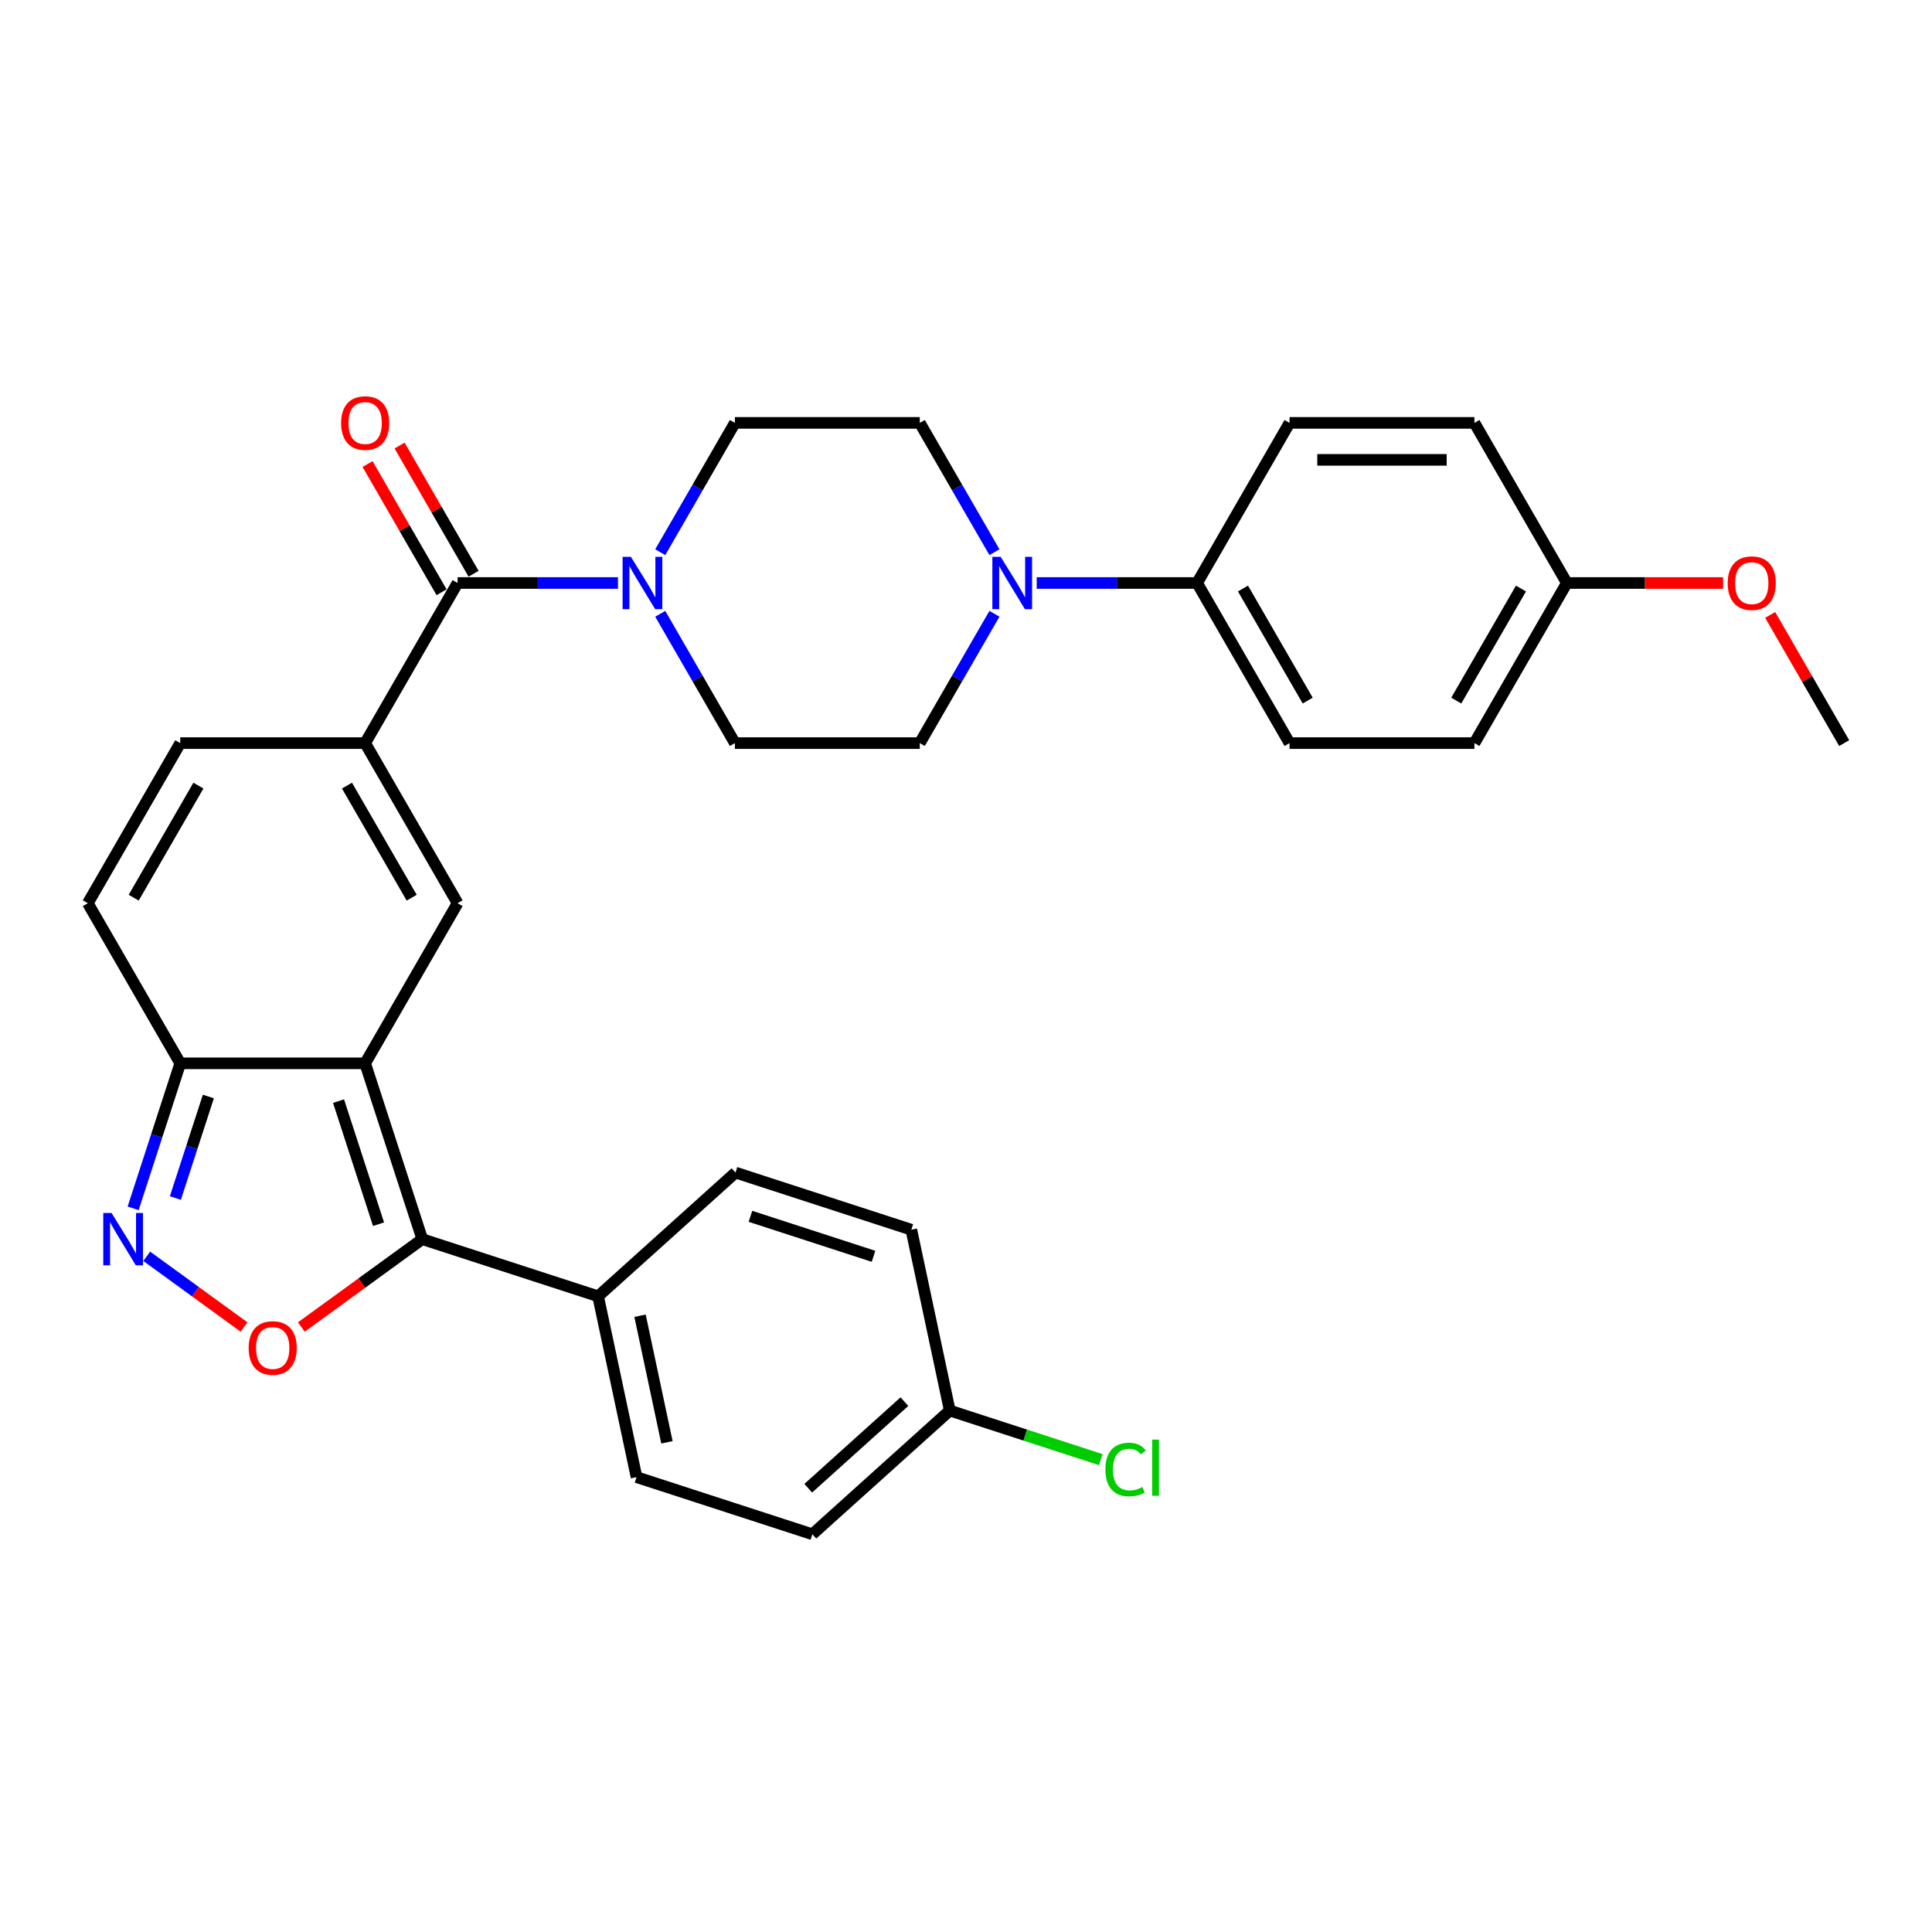 <?xml version='1.0' encoding='iso-8859-1'?>
<svg version='1.1' baseProfile='full'
              xmlns='http://www.w3.org/2000/svg'
                      xmlns:rdkit='http://www.rdkit.org/xml'
                      xmlns:xlink='http://www.w3.org/1999/xlink'
                  xml:space='preserve'
width='1000px' height='1000px' viewBox='0 0 1000 1000'>
<!-- END OF HEADER -->
<rect style='opacity:1.0;fill:#FFFFFF;stroke:none' width='1000' height='1000' x='0' y='0'> </rect>
<path class='bond-0' d='M 188.995,550.378 L 218.566,641.388' style='fill:none;fill-rule:evenodd;stroke:#000000;stroke-width:6px;stroke-linecap:butt;stroke-linejoin:miter;stroke-opacity:1' />
<path class='bond-0' d='M 175.229,569.944 L 195.929,633.651' style='fill:none;fill-rule:evenodd;stroke:#000000;stroke-width:6px;stroke-linecap:butt;stroke-linejoin:miter;stroke-opacity:1' />
<path class='bond-1' d='M 188.995,550.378 L 236.842,467.505' style='fill:none;fill-rule:evenodd;stroke:#000000;stroke-width:6px;stroke-linecap:butt;stroke-linejoin:miter;stroke-opacity:1' />
<path class='bond-6' d='M 188.995,550.378 L 93.301,550.378' style='fill:none;fill-rule:evenodd;stroke:#000000;stroke-width:6px;stroke-linecap:butt;stroke-linejoin:miter;stroke-opacity:1' />
<path class='bond-3' d='M 218.566,641.388 L 187.274,664.124' style='fill:none;fill-rule:evenodd;stroke:#000000;stroke-width:6px;stroke-linecap:butt;stroke-linejoin:miter;stroke-opacity:1' />
<path class='bond-3' d='M 187.274,664.124 L 155.981,686.859' style='fill:none;fill-rule:evenodd;stroke:#FF0000;stroke-width:6px;stroke-linecap:butt;stroke-linejoin:miter;stroke-opacity:1' />
<path class='bond-11' d='M 218.566,641.388 L 309.576,670.959' style='fill:none;fill-rule:evenodd;stroke:#000000;stroke-width:6px;stroke-linecap:butt;stroke-linejoin:miter;stroke-opacity:1' />
<path class='bond-2' d='M 236.842,467.505 L 188.995,384.632' style='fill:none;fill-rule:evenodd;stroke:#000000;stroke-width:6px;stroke-linecap:butt;stroke-linejoin:miter;stroke-opacity:1' />
<path class='bond-2' d='M 213.09,464.643 L 179.598,406.632' style='fill:none;fill-rule:evenodd;stroke:#000000;stroke-width:6px;stroke-linecap:butt;stroke-linejoin:miter;stroke-opacity:1' />
<path class='bond-5' d='M 188.995,384.632 L 236.842,301.758' style='fill:none;fill-rule:evenodd;stroke:#000000;stroke-width:6px;stroke-linecap:butt;stroke-linejoin:miter;stroke-opacity:1' />
<path class='bond-32' d='M 188.995,384.632 L 93.301,384.632' style='fill:none;fill-rule:evenodd;stroke:#000000;stroke-width:6px;stroke-linecap:butt;stroke-linejoin:miter;stroke-opacity:1' />
<path class='bond-31' d='M 126.316,686.859 L 101.129,668.56' style='fill:none;fill-rule:evenodd;stroke:#FF0000;stroke-width:6px;stroke-linecap:butt;stroke-linejoin:miter;stroke-opacity:1' />
<path class='bond-31' d='M 101.129,668.56 L 75.942,650.261' style='fill:none;fill-rule:evenodd;stroke:#0000FF;stroke-width:6px;stroke-linecap:butt;stroke-linejoin:miter;stroke-opacity:1' />
<path class='bond-4' d='M 68.91,625.446 L 81.106,587.912' style='fill:none;fill-rule:evenodd;stroke:#0000FF;stroke-width:6px;stroke-linecap:butt;stroke-linejoin:miter;stroke-opacity:1' />
<path class='bond-4' d='M 81.106,587.912 L 93.301,550.378' style='fill:none;fill-rule:evenodd;stroke:#000000;stroke-width:6px;stroke-linecap:butt;stroke-linejoin:miter;stroke-opacity:1' />
<path class='bond-4' d='M 90.771,620.1 L 99.308,593.826' style='fill:none;fill-rule:evenodd;stroke:#0000FF;stroke-width:6px;stroke-linecap:butt;stroke-linejoin:miter;stroke-opacity:1' />
<path class='bond-4' d='M 99.308,593.826 L 107.845,567.553' style='fill:none;fill-rule:evenodd;stroke:#000000;stroke-width:6px;stroke-linecap:butt;stroke-linejoin:miter;stroke-opacity:1' />
<path class='bond-7' d='M 236.842,301.758 L 278.354,301.758' style='fill:none;fill-rule:evenodd;stroke:#000000;stroke-width:6px;stroke-linecap:butt;stroke-linejoin:miter;stroke-opacity:1' />
<path class='bond-7' d='M 278.354,301.758 L 319.866,301.758' style='fill:none;fill-rule:evenodd;stroke:#0000FF;stroke-width:6px;stroke-linecap:butt;stroke-linejoin:miter;stroke-opacity:1' />
<path class='bond-15' d='M 245.129,296.974 L 225.974,263.795' style='fill:none;fill-rule:evenodd;stroke:#000000;stroke-width:6px;stroke-linecap:butt;stroke-linejoin:miter;stroke-opacity:1' />
<path class='bond-15' d='M 225.974,263.795 L 206.818,230.617' style='fill:none;fill-rule:evenodd;stroke:#FF0000;stroke-width:6px;stroke-linecap:butt;stroke-linejoin:miter;stroke-opacity:1' />
<path class='bond-15' d='M 228.555,306.543 L 209.399,273.365' style='fill:none;fill-rule:evenodd;stroke:#000000;stroke-width:6px;stroke-linecap:butt;stroke-linejoin:miter;stroke-opacity:1' />
<path class='bond-15' d='M 209.399,273.365 L 190.244,240.187' style='fill:none;fill-rule:evenodd;stroke:#FF0000;stroke-width:6px;stroke-linecap:butt;stroke-linejoin:miter;stroke-opacity:1' />
<path class='bond-10' d='M 93.301,550.378 L 45.455,467.505' style='fill:none;fill-rule:evenodd;stroke:#000000;stroke-width:6px;stroke-linecap:butt;stroke-linejoin:miter;stroke-opacity:1' />
<path class='bond-13' d='M 341.74,317.701 L 361.062,351.166' style='fill:none;fill-rule:evenodd;stroke:#0000FF;stroke-width:6px;stroke-linecap:butt;stroke-linejoin:miter;stroke-opacity:1' />
<path class='bond-13' d='M 361.062,351.166 L 380.383,384.632' style='fill:none;fill-rule:evenodd;stroke:#000000;stroke-width:6px;stroke-linecap:butt;stroke-linejoin:miter;stroke-opacity:1' />
<path class='bond-14' d='M 341.74,285.816 L 361.062,252.351' style='fill:none;fill-rule:evenodd;stroke:#0000FF;stroke-width:6px;stroke-linecap:butt;stroke-linejoin:miter;stroke-opacity:1' />
<path class='bond-14' d='M 361.062,252.351 L 380.383,218.885' style='fill:none;fill-rule:evenodd;stroke:#000000;stroke-width:6px;stroke-linecap:butt;stroke-linejoin:miter;stroke-opacity:1' />
<path class='bond-8' d='M 514.719,285.816 L 495.398,252.351' style='fill:none;fill-rule:evenodd;stroke:#0000FF;stroke-width:6px;stroke-linecap:butt;stroke-linejoin:miter;stroke-opacity:1' />
<path class='bond-8' d='M 495.398,252.351 L 476.077,218.885' style='fill:none;fill-rule:evenodd;stroke:#000000;stroke-width:6px;stroke-linecap:butt;stroke-linejoin:miter;stroke-opacity:1' />
<path class='bond-12' d='M 536.593,301.758 L 578.105,301.758' style='fill:none;fill-rule:evenodd;stroke:#0000FF;stroke-width:6px;stroke-linecap:butt;stroke-linejoin:miter;stroke-opacity:1' />
<path class='bond-12' d='M 578.105,301.758 L 619.617,301.758' style='fill:none;fill-rule:evenodd;stroke:#000000;stroke-width:6px;stroke-linecap:butt;stroke-linejoin:miter;stroke-opacity:1' />
<path class='bond-34' d='M 514.719,317.701 L 495.398,351.166' style='fill:none;fill-rule:evenodd;stroke:#0000FF;stroke-width:6px;stroke-linecap:butt;stroke-linejoin:miter;stroke-opacity:1' />
<path class='bond-34' d='M 495.398,351.166 L 476.077,384.632' style='fill:none;fill-rule:evenodd;stroke:#000000;stroke-width:6px;stroke-linecap:butt;stroke-linejoin:miter;stroke-opacity:1' />
<path class='bond-9' d='M 93.301,384.632 L 45.455,467.505' style='fill:none;fill-rule:evenodd;stroke:#000000;stroke-width:6px;stroke-linecap:butt;stroke-linejoin:miter;stroke-opacity:1' />
<path class='bond-9' d='M 102.699,406.632 L 69.206,464.643' style='fill:none;fill-rule:evenodd;stroke:#000000;stroke-width:6px;stroke-linecap:butt;stroke-linejoin:miter;stroke-opacity:1' />
<path class='bond-18' d='M 309.576,670.959 L 329.472,764.562' style='fill:none;fill-rule:evenodd;stroke:#000000;stroke-width:6px;stroke-linecap:butt;stroke-linejoin:miter;stroke-opacity:1' />
<path class='bond-18' d='M 331.281,681.021 L 345.208,746.542' style='fill:none;fill-rule:evenodd;stroke:#000000;stroke-width:6px;stroke-linecap:butt;stroke-linejoin:miter;stroke-opacity:1' />
<path class='bond-19' d='M 309.576,670.959 L 380.691,606.928' style='fill:none;fill-rule:evenodd;stroke:#000000;stroke-width:6px;stroke-linecap:butt;stroke-linejoin:miter;stroke-opacity:1' />
<path class='bond-20' d='M 619.617,301.758 L 667.464,384.632' style='fill:none;fill-rule:evenodd;stroke:#000000;stroke-width:6px;stroke-linecap:butt;stroke-linejoin:miter;stroke-opacity:1' />
<path class='bond-20' d='M 643.369,304.62 L 676.862,362.631' style='fill:none;fill-rule:evenodd;stroke:#000000;stroke-width:6px;stroke-linecap:butt;stroke-linejoin:miter;stroke-opacity:1' />
<path class='bond-21' d='M 619.617,301.758 L 667.464,218.885' style='fill:none;fill-rule:evenodd;stroke:#000000;stroke-width:6px;stroke-linecap:butt;stroke-linejoin:miter;stroke-opacity:1' />
<path class='bond-16' d='M 380.383,384.632 L 476.077,384.632' style='fill:none;fill-rule:evenodd;stroke:#000000;stroke-width:6px;stroke-linecap:butt;stroke-linejoin:miter;stroke-opacity:1' />
<path class='bond-17' d='M 380.383,218.885 L 476.077,218.885' style='fill:none;fill-rule:evenodd;stroke:#000000;stroke-width:6px;stroke-linecap:butt;stroke-linejoin:miter;stroke-opacity:1' />
<path class='bond-25' d='M 329.472,764.562 L 420.482,794.133' style='fill:none;fill-rule:evenodd;stroke:#000000;stroke-width:6px;stroke-linecap:butt;stroke-linejoin:miter;stroke-opacity:1' />
<path class='bond-24' d='M 380.691,606.928 L 471.701,636.499' style='fill:none;fill-rule:evenodd;stroke:#000000;stroke-width:6px;stroke-linecap:butt;stroke-linejoin:miter;stroke-opacity:1' />
<path class='bond-24' d='M 388.428,629.565 L 452.135,650.265' style='fill:none;fill-rule:evenodd;stroke:#000000;stroke-width:6px;stroke-linecap:butt;stroke-linejoin:miter;stroke-opacity:1' />
<path class='bond-27' d='M 667.464,384.632 L 763.158,384.632' style='fill:none;fill-rule:evenodd;stroke:#000000;stroke-width:6px;stroke-linecap:butt;stroke-linejoin:miter;stroke-opacity:1' />
<path class='bond-26' d='M 667.464,218.885 L 763.158,218.885' style='fill:none;fill-rule:evenodd;stroke:#000000;stroke-width:6px;stroke-linecap:butt;stroke-linejoin:miter;stroke-opacity:1' />
<path class='bond-26' d='M 681.818,238.024 L 748.804,238.024' style='fill:none;fill-rule:evenodd;stroke:#000000;stroke-width:6px;stroke-linecap:butt;stroke-linejoin:miter;stroke-opacity:1' />
<path class='bond-22' d='M 491.597,730.101 L 471.701,636.499' style='fill:none;fill-rule:evenodd;stroke:#000000;stroke-width:6px;stroke-linecap:butt;stroke-linejoin:miter;stroke-opacity:1' />
<path class='bond-28' d='M 491.597,730.101 L 530.681,742.801' style='fill:none;fill-rule:evenodd;stroke:#000000;stroke-width:6px;stroke-linecap:butt;stroke-linejoin:miter;stroke-opacity:1' />
<path class='bond-28' d='M 530.681,742.801 L 569.765,755.5' style='fill:none;fill-rule:evenodd;stroke:#00CC00;stroke-width:6px;stroke-linecap:butt;stroke-linejoin:miter;stroke-opacity:1' />
<path class='bond-33' d='M 491.597,730.101 L 420.482,794.133' style='fill:none;fill-rule:evenodd;stroke:#000000;stroke-width:6px;stroke-linecap:butt;stroke-linejoin:miter;stroke-opacity:1' />
<path class='bond-33' d='M 468.123,725.483 L 418.343,770.305' style='fill:none;fill-rule:evenodd;stroke:#000000;stroke-width:6px;stroke-linecap:butt;stroke-linejoin:miter;stroke-opacity:1' />
<path class='bond-23' d='M 811.005,301.758 L 763.158,218.885' style='fill:none;fill-rule:evenodd;stroke:#000000;stroke-width:6px;stroke-linecap:butt;stroke-linejoin:miter;stroke-opacity:1' />
<path class='bond-29' d='M 811.005,301.758 L 851.435,301.758' style='fill:none;fill-rule:evenodd;stroke:#000000;stroke-width:6px;stroke-linecap:butt;stroke-linejoin:miter;stroke-opacity:1' />
<path class='bond-29' d='M 851.435,301.758 L 891.866,301.758' style='fill:none;fill-rule:evenodd;stroke:#FF0000;stroke-width:6px;stroke-linecap:butt;stroke-linejoin:miter;stroke-opacity:1' />
<path class='bond-35' d='M 811.005,301.758 L 763.158,384.632' style='fill:none;fill-rule:evenodd;stroke:#000000;stroke-width:6px;stroke-linecap:butt;stroke-linejoin:miter;stroke-opacity:1' />
<path class='bond-35' d='M 787.253,304.62 L 753.76,362.631' style='fill:none;fill-rule:evenodd;stroke:#000000;stroke-width:6px;stroke-linecap:butt;stroke-linejoin:miter;stroke-opacity:1' />
<path class='bond-30' d='M 916.235,318.275 L 935.39,351.453' style='fill:none;fill-rule:evenodd;stroke:#FF0000;stroke-width:6px;stroke-linecap:butt;stroke-linejoin:miter;stroke-opacity:1' />
<path class='bond-30' d='M 935.39,351.453 L 954.545,384.632' style='fill:none;fill-rule:evenodd;stroke:#000000;stroke-width:6px;stroke-linecap:butt;stroke-linejoin:miter;stroke-opacity:1' />
<path  class='atom-4' d='M 128.708 697.712
Q 128.708 691.205, 131.923 687.569
Q 135.139 683.932, 141.148 683.932
Q 147.158 683.932, 150.373 687.569
Q 153.589 691.205, 153.589 697.712
Q 153.589 704.296, 150.335 708.047
Q 147.081 711.76, 141.148 711.76
Q 135.177 711.76, 131.923 708.047
Q 128.708 704.334, 128.708 697.712
M 141.148 708.698
Q 145.282 708.698, 147.502 705.942
Q 149.761 703.148, 149.761 697.712
Q 149.761 692.392, 147.502 689.712
Q 145.282 686.995, 141.148 686.995
Q 137.014 686.995, 134.756 689.674
Q 132.536 692.353, 132.536 697.712
Q 132.536 703.186, 134.756 705.942
Q 137.014 708.698, 141.148 708.698
' fill='#FF0000'/>
<path  class='atom-5' d='M 57.74 627.838
L 66.62 642.192
Q 67.501 643.608, 68.917 646.173
Q 70.333 648.738, 70.41 648.891
L 70.41 627.838
L 74.008 627.838
L 74.008 654.939
L 70.295 654.939
L 60.764 639.245
Q 59.654 637.407, 58.467 635.302
Q 57.319 633.197, 56.974 632.546
L 56.974 654.939
L 53.453 654.939
L 53.453 627.838
L 57.74 627.838
' fill='#0000FF'/>
<path  class='atom-8' d='M 326.545 288.208
L 335.426 302.562
Q 336.306 303.979, 337.722 306.543
Q 339.139 309.108, 339.215 309.261
L 339.215 288.208
L 342.813 288.208
L 342.813 315.309
L 339.1 315.309
L 329.569 299.615
Q 328.459 297.778, 327.273 295.672
Q 326.124 293.567, 325.78 292.916
L 325.78 315.309
L 322.258 315.309
L 322.258 288.208
L 326.545 288.208
' fill='#0000FF'/>
<path  class='atom-9' d='M 517.933 288.208
L 526.813 302.562
Q 527.694 303.979, 529.11 306.543
Q 530.526 309.108, 530.603 309.261
L 530.603 288.208
L 534.201 288.208
L 534.201 315.309
L 530.488 315.309
L 520.957 299.615
Q 519.847 297.778, 518.66 295.672
Q 517.512 293.567, 517.167 292.916
L 517.167 315.309
L 513.646 315.309
L 513.646 288.208
L 517.933 288.208
' fill='#0000FF'/>
<path  class='atom-16' d='M 176.555 218.962
Q 176.555 212.455, 179.77 208.818
Q 182.986 205.182, 188.995 205.182
Q 195.005 205.182, 198.22 208.818
Q 201.435 212.455, 201.435 218.962
Q 201.435 225.545, 198.182 229.297
Q 194.928 233.01, 188.995 233.01
Q 183.024 233.01, 179.77 229.297
Q 176.555 225.584, 176.555 218.962
M 188.995 229.947
Q 193.129 229.947, 195.349 227.191
Q 197.608 224.397, 197.608 218.962
Q 197.608 213.641, 195.349 210.962
Q 193.129 208.244, 188.995 208.244
Q 184.861 208.244, 182.603 210.923
Q 180.383 213.603, 180.383 218.962
Q 180.383 224.435, 182.603 227.191
Q 184.861 229.947, 188.995 229.947
' fill='#FF0000'/>
<path  class='atom-29' d='M 572.157 760.61
Q 572.157 753.873, 575.296 750.352
Q 578.473 746.792, 584.483 746.792
Q 590.071 746.792, 593.057 750.735
L 590.53 752.802
Q 588.349 749.931, 584.483 749.931
Q 580.387 749.931, 578.205 752.687
Q 576.062 755.404, 576.062 760.61
Q 576.062 765.969, 578.282 768.725
Q 580.54 771.481, 584.904 771.481
Q 587.889 771.481, 591.373 769.682
L 592.444 772.553
Q 591.028 773.471, 588.885 774.007
Q 586.741 774.543, 584.368 774.543
Q 578.473 774.543, 575.296 770.945
Q 572.157 767.347, 572.157 760.61
' fill='#00CC00'/>
<path  class='atom-29' d='M 596.349 745.146
L 599.87 745.146
L 599.87 774.199
L 596.349 774.199
L 596.349 745.146
' fill='#00CC00'/>
<path  class='atom-30' d='M 894.258 301.835
Q 894.258 295.328, 897.474 291.691
Q 900.689 288.055, 906.699 288.055
Q 912.708 288.055, 915.923 291.691
Q 919.139 295.328, 919.139 301.835
Q 919.139 308.419, 915.885 312.17
Q 912.632 315.883, 906.699 315.883
Q 900.727 315.883, 897.474 312.17
Q 894.258 308.457, 894.258 301.835
M 906.699 312.821
Q 910.833 312.821, 913.053 310.065
Q 915.311 307.27, 915.311 301.835
Q 915.311 296.514, 913.053 293.835
Q 910.833 291.117, 906.699 291.117
Q 902.565 291.117, 900.306 293.797
Q 898.086 296.476, 898.086 301.835
Q 898.086 307.309, 900.306 310.065
Q 902.565 312.821, 906.699 312.821
' fill='#FF0000'/>
</svg>
